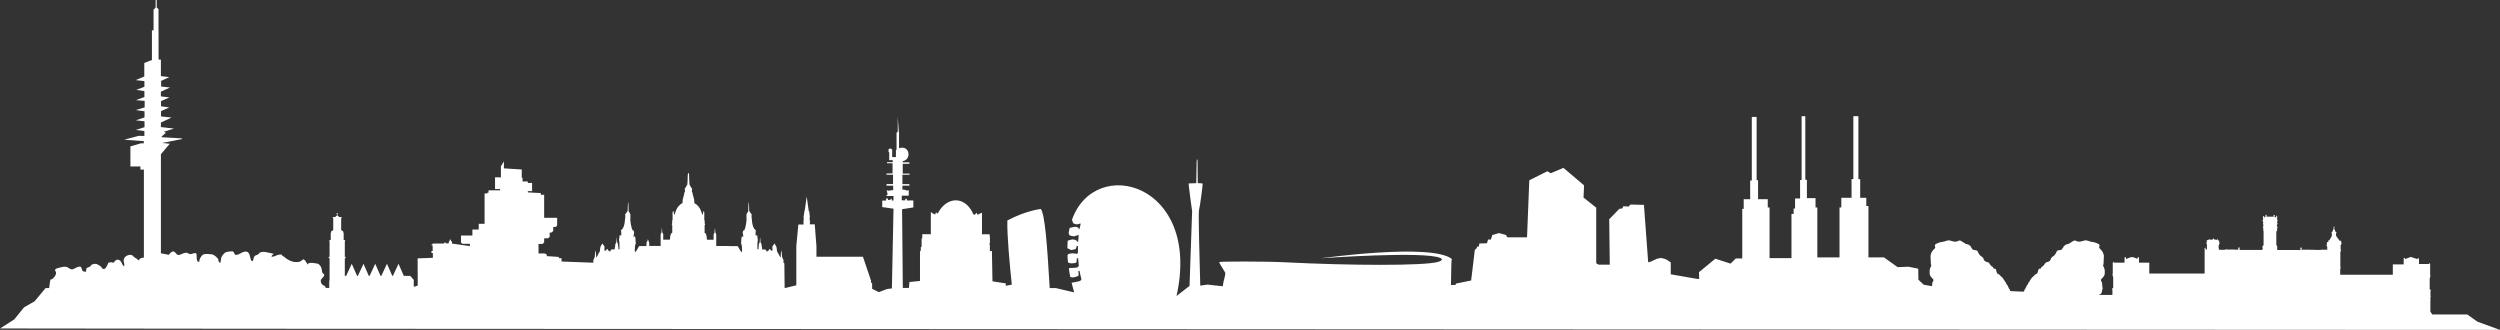<?xml version="1.0" encoding="UTF-8"?> <svg xmlns="http://www.w3.org/2000/svg" id="Ebene_1" data-name="Ebene 1" viewBox="0 0 1920 253.33"><rect x="0" y="0" width="1920" height="253.33" fill="#333333" stroke="none"/><defs><style> .cls-1 { fill: #fff; } </style></defs><path class="cls-1" d="m1902.64,247.02l-7.81-5.52h-26.82l-1.51-2.18c0-3.01.01-10.79.07-10.98.08-.22.11-.34.11-.34l.15-.45-.23-.34v-3.89l.34-.26v-.41l-.93-.37v-8.04l.07-.6s.23-.45.23-.56.04-.67.04-.67c0,0,.19-.19.3-.3.11-.11.15-.3.15-.3l-.45-.26v-7.93l.11-.19.11-.26-.52-.34v-.45l-.36-.35-.28.28v.45h-7.63v-3.1l-.15-.64v-.41c0-.11-.15-.34-.15-.34l-.34-.3-.19.19-.15.22-.11.67-4.19-1.38-.26-.22-1.76.07-.11.26-3.37,1.2v-.34l-.04-.3-.26-.34-.26.04-.3.19-.11.26v4.56h-8.34v7.93h-40.4v-4.15l.07-.41.07-.37.19-.23s.15-.07.11-.3c-.04-.23-.34-.19-.34-.19v-11.56l.15-.22-.11-.45.26-.26.34-.53-.34-.37-.07-.19s-.04-3.4,0-3.63c.04-.23,0,0,.15-.07.15-.07.22-.37.22-.37l.3-.34.15-.3-.04-.19-.37-.22v-1.57l-.11-.22-.26-.11-.19.15-.11.3-.37-.11-2.73-3.67.04-.26-.26-.41s-.04-.6-.04-.75.04-.67.04-.67l.11-.15.19-.22.15-.19-.07-.3-.71-.41-1.09-2.66.07-.19s.08-.15.11-.26c.04-.11-.04-.49-.04-.49l-.23-.97-.19.75-.08.3s-.15.19-.15.3.19.37.19.37l-.11.15v.15l-.04.34-.79,1.92-.3.3-.34.41-.19.41v.15l.34.22v1.5l-.15.3.04.37-1.98,3.35-.2-.36-.25.1-.15.41v.45l-.04.38-.49.52-.07-.26-.19-.22-.26.11-.11.15v1.83l-.15.15-.22.15v.19l.34.3v.52l.34.34v2.4h-.51v-.33h-.36v.29h-.44v-.26h-.43v.24h-.53v-.25h-.41v.3h-.49v-.34h-.46v.3h-.38v-.3h-.46v.38h-.62s-4.02,0-4.02,0h-.46v-.3h-.4v.34h-.47v-.26h-.48v.24h-.47v-.36h-.39v.37h-.44v-.33h-.47v.3h-.49v-.33h-.47v.26h-.46v-.26h-.39v.3h-.51v-.33h-.36v.29h-.44v-.26h-.43v.24h-.53v-.25h-.41v.3h-.49v-.34h-.46v.31h-.38v-.31h-.46v.38l-.6.03-.18-.37v-.34s.22-.28.22-.45-.17-.39-.17-.39c0,0-.17-.39-.34-.5-.17-.11-.28.06-.28.06l-.28.5-.06.5.11.17c.11.17,0,.33,0,.33l-.17.51h-17.67s-.06-1.62-.06-1.85.17-.34.17-.34v-.17c0-.17-.06-.39-.06-.39h-.28s0-.22-.05-.39c-.06-.17-.45-1.01-.45-1.01v-9.84l.22-.5.34-.45.11-.39-.05-.28v-1.23l.17-.22c.17-.22.17-.28.17-.28v-.39l-.5-.39v-1.28s.11-.23.45-.45c.34-.22,0,0,.11-.17.11-.17-.05-.28-.05-.28l-.33-.39v-1.06l.11-.28.28-.39v-.39l-.39-.28v-2.07s.11-.22.11-.45-.17-.45-.17-.45l-.28-.39-.39.45v1.07l-1.17-.5-.17-.28.17-.45.11-.34v-.34l-.28-.06h-.39l-.33.22.11.62.05.28-.17.17h-5.26l-.11-.33v-.28l.17-.39-.22-.45h-.33l-.23.17-.22.33.06.34v.33l-.11.45-.39.22-.73.28.28-.73-.17-.45-.34.11-.33.06-.22.33.11.34v.28l.06,1.79-.39.28-.11.33.56.89v1.01l-.22.45.28.62v1.68l-.28.34-.22.22.5.45.06,1.23-.22.39.39.67v10.51l-.11.33-.22.45-.11.33-.28.17-.22.33v.5l.22.45.06.45-.22.62-.05.46h-17.26l-.2-.1s-.03-.11-.03-.16v-.26l.03-.54-.04-.54-.2-.26-.24-.24-.34.16-.19.64.04.63-.16.27-.13.27h-.46v-.3h-.4v.34h-.47v-.26h-.49v.24h-.47v-.36h-.39v.37h-.44v-.33h-.47v.3h-.49v-.33h-.47v.26h-.46v-.26h-.39v.3h-.51v-.33h-.36v.29h-.44v-.26h-.43v.24h-.53v-.25h-.41v.3h-.5v-.34h-.46v.31h-.38v-.31h-.46v.38h-4.88l.04-.31.4-.21-.55-.55v-1.98l.5-1.51.42-.42-.49-.38.04-1.43-.19-.46h-.31l-.27.3-.27-.38.04-.65-.34-.19-.23.08-.04.49-2.4-.37-.15-.61-.2-.23-.88,1.02h-2.05l-.73-.58-.15.88-.88.15-.51-.29v1.97l-.58.59.66.66v2.92l.15,1.17h-1.17v-1.17h-.73v19.72h-42.51v-8.33h-7.89v-2.92l.02-.69-.4-.69-.42-.04-.26.63v.83l-3.26-1.32-1.94-.04-3.68,1.46v-.77l-.31-.76h-.55l-.31.76v3.54h-5.03l-.95-.02h-2.13v-.45l-.28-.28-.36.36v.45l-.52.34.11.26.11.19v7.93l-.45.26s.04.19.15.3c.11.11.3.3.3.3,0,0,.04.56.04.67s.23.56.23.56l.07.6v8.04l-.94.37v.41l.34.26v3.89l-.22.32h-10.11c.68-.44,1.18-.75,1.32-.8.49-.16.98-1.14,1.15-2.94.16-1.8.65.82.16-2.61-.49-3.43.16-2.61-.49-3.43-.65-.82-.65-1.96-.65-1.96,0,0,2.29-2.45,2.45-2.94.16-.49.49-.98.49-1.47v-2.78c0-.97-1.06-3.11-1.38-3.74.15.19.44.1.56-3.12l.16-4.41s-.49-2.61-1.63-3.75c-1.14-1.14-2.29-2.29-1.96-2.94.33-.65.65-1.8-.98-2.45-1.63-.65-2.45-.98-2.45-.98,0,0-1.14-.33-2.61-.49-1.47-.16-3.43-1.47-5.23-.98-1.8.49-3.27,1.14-5.06.82-1.8-.33-1.96-1.47-3.76-.33-1.8,1.14-3.43,2.12-3.43,2.12,0,0-2.12.33-2.78.98-.65.65,0,.33-.65.65-.65.33-.49.82-.49.82l-.98,1.31-.49.65-.98.33-1.63.16-.65.33-.65.82-.33.98-.82,1.14-.98,1.14-.65.33-.65.49-.49.65s-.33.16-.49.82c-.16.65.33,0-.16.65l-.49.65-.82.65-1.47.49-.65.16-.65.65-1.14,1.63-.82.82s-.16-.16-.65.33l-.49.49-.16.65-.65.33h-.82l-.65.98v.49l-.65,1.96-.65.49-.98.49s.16-.33-.65.65c-.82.98-1.96,1.8-1.96,1.8l-.82,1.31-.65.82-.16.65-.98.98c-.49,1.31,0,.82-.49,1.31l-.49.49-.82,1.63-.49,1.14-.66.65v.65l-.49.65-.27.47-10.12-.46h0s-.49-.66-.49-.66v-.65l-.65-.65-.49-1.14-.82-1.63-.49-.49c-.49-.49,0,0-.49-1.31l-.98-.98-.16-.65-.65-.82-.82-1.31s-1.14-.82-1.96-1.8c-.82-.98-.65-.65-.65-.65l-.98-.49-.65-.49-.65-1.96v-.49l-.65-.98h-.82l-.65-.33-.16-.65-.49-.49c-.49-.49-.65-.33-.65-.33l-.82-.82-1.14-1.63-.65-.65-.65-.16-1.47-.49-.82-.65-.49-.65c-.49-.65,0,0-.16-.65-.16-.65-.49-.82-.49-.82l-.49-.65-.65-.49-.65-.33-.98-1.14-.82-1.14-.33-.98-.65-.82-.65-.33-1.63-.16-.98-.33-.49-.65-.98-1.31s.16-.49-.49-.82c-.65-.33,0,0-.65-.65-.65-.65-2.78-.98-2.78-.98,0,0-1.63-.98-3.43-2.12-1.8-1.14-1.96,0-3.76.33-1.8.33-3.27-.33-5.06-.82-1.8-.49-3.76.82-5.23.98-1.47.16-2.61.49-2.61.49,0,0-.82.33-2.45.98-1.63.65-1.31,1.8-.98,2.45.33.65-.82,1.8-1.96,2.94-1.14,1.14-1.63,3.75-1.63,3.75l.16,4.41c.12,3.22.41,3.31.56,3.12-.32.63-1.38,2.77-1.38,3.74v2.78c0,.49.33.98.49,1.47.16.49,2.45,2.94,2.45,2.94,0,0,0,1.14-.65,1.96-.63.78-.05.06-.44,3.06l-6.39-1.09-4.13-3.91-.1-8.42-7.48-1.5-8.37.3-10.47-7.48h-11.93s0-39.45,0-39.45h-1.65v-6.34h-4.69v-14.33h-1.38v-48.31h-3.86v48.29h-1.38v14.35h-7.87v7.45h-1.38v38.35h-17.05v-38.35h-1.38v-7.17h-6.62v-14.07h-1.23v-48.84h-2.83v48.98h-1.18v14.2h-3.86v7.72h-1.1v4.14h-1.65v33.93h-16.83v-38.9h-1.38v-6.34h-7.45v-14.63h-1.1v-48.55h-3.71s0,48.83,0,48.83h-1.25v14.35h-4.97v7.45h-1.1v38.07h-4.97l-4.04,3.96-11.67-3.79-12.56,10.37.17,5.22-1.9-.13-19.95-3.47v-9.11l-2.82-1.95-1.95-.87-2.82-.65-3.03.65-5.64,2.6h-1.08l-3.25-44.01-10.41-.22-1.3,1.52-4.12-.22-.87,1.74-2.17.21-7.8,8.02.43,34.9h-8.46l-1.95-1.08v-42.71l-9.76-7.8.43-9.32-15.83-13.44-9.76,4.12-2.6-1.52-13.88,6.94-1.73,43.79h-14.53l-.87-.22-.65-1.52-5.42-1.52-5.2,1.52-1.08,3.47h-2.17l-.87,2.82-5.85.22-.43,2.38h-1.3l-.22,1.08-1.52,1.52-2.82,23.41-11.71,2.39-.23,1.02-3.57.05c.14-6.58.3-14.41.3-15.75,0-2.38.34-4.25.34-4.25-15.65-12.41-100.49-.51-100.49-.51,0,0,80.09-5.78,91.82-.17.64.3,2.72,1.53-1.7,2.89-10.33,3.18-68.02,2.89-118.18.34-14.79-.75-49.48-.68-49.99-.17-.51.51,4.42,7.31,4.59,8.5.17,1.19-1.02,5.05-1.36,6.63-.24,1.09-.42,2.26-.57,3.48l-11.74-1.29-5.55.81c-.59-20.65-1.53-56-1-57.8.74-2.55,3.16-20.42,2.77-20.68-.19-.12-3.7-.25-3.7-.25,0,0-.13-16.72-.15-16.91-.12-1.79-.51-2.14-.68.18-.03.48-.31,16.78-.31,16.78,0,0-5.56.1-5.8.16-.39.1,2.62,21.34,2.62,21.34l-1.99,57.39-10,7.76c19.35-86.67-62.63-108.76-80.29-58.52l.92,2.61,1.61.64s1.06.26,1.31.28c.25.02,1.54-.45,1.78-.43.25.02.13-.33.71-.28.58.05.22.86.22.86l-.48,2.11-.38,1.56s-1.13-1.59-1.38-1.62c-.25-.02-1.88-.41-1.88-.41l-4.23.88c-.29,1.25-.54,2.54-.76,3.85l.61,1.83,2.04.61s1.32.2,1.63.2,1.83-.71,2.14-.71.61-.3,1.32-.3c-.08.72-.29,2.69-.45,5.47-.47-.44-1.94-1.8-2.2-1.8-.31,0-2.34-.31-2.34-.31l-3.48.97c-.15,1.86-.24,3.79-.26,5.77l2.8,1.41s2.95-.41,3.49-.71c.54-.3.86-2.39.86-2.39,0,0,.58.08,1.01.14-.04,1.6-.06,3.35-.03,5.21-.14.34-.41.57-.91.66-.19.03-2.03-.39-2.97-.37-1.9.04-3.43.51-3.43.51,0,0-.76.62-.7,1.35.07,2.39.16,2.73.43,5.28.08-.01.13-.02.13-.02l2.37.64s3.16-.2,3.7-.59c.53-.4.5-3.35.5-3.35,0,0,.58,0,1.04,0,.11,1.95.29,3.97.54,6.02-.14.16-.35.29-.64.38-.2.06.04.55-.96.71-2.02.32-5.85.36-5.85.36,0,0-.11.84-.11,1.2.33,2.35.51,3.29,1.02,5.77l2.26.26s3.36-.71,3.87-1.22c.51-.51,0-3.67,0-3.67,0,0,.49-.08.95-.14.39,2.21.88,4.43,1.51,6.58-.11.1-.25.2-.42.28-.2.1.13.59-.92.92-2.12.66-6.21,1.33-6.21,1.33,0,0-.03-.02-.09-.05.58,2.43,1.24,4.92,1.99,7.46l-14.07-3.31h-4.71c-2-34.23-3.68-56.39-6.82-60.76-.21,0-11.47,1.28-25.69,8.81-.34,11.36,1.8,34.12,3.41,49.29l-4.65.91v-1.86l-10.21-1.59-.42-23.13-.27-.23-1.31.23v-4.83h-.23v-1.31h.27v-5.19h-.2v-1.69h-5.89v-16.12l-.26-.35-2.43,1.13-.22.39s-.35-.04-.48-.13c-.13-.09-.82-1.43-.82-1.43l-1.21,1.43-.48.09-.76-.4c-6.04-14.2-20.6-14.2-27.54-.12-.13-.34-.26-1-.26-1h-1.24v1.24l-.99-.12-2.6-1.61v16.99h-6.58v3.23h-.5v6.57h-.62v2.73l-.62.62v22.74l-8.12.8-.4,4.56h-.32s-4.36,0-4.36,0l-.56-60.49,8.66-1.34v-5.36h-5v-1.22h-1.22v1.1h-2.68v-3.54h5.37v-4.27l-1.34.37-2.07-.73h-1.46v-3.05h5.36v-1.22h-5.36v-7.19h5.49v-.85h-5.24v-7.56h5.12v-1.1h-5.12v-.98c6.83-.85,5.61-12.68-2.81-9.88-.12.04,0-12.07,0-12.07l-.24-.98-.79-11.1v11.4l-.91.92v12.92l-.49.37v5.36h-2.87v-5.79l-1.04-.79-1.46.24-.31.73v1.52l.55.55v5.85h2.68v1.59h-4.39v.85h4.27v7.8h-4.63v.98h5v7.2h-5v1.22h5.12v3.41l-1.71.12-1.71.37-1.58-.37.73,3.17-1.22,1.22h5.73v3.41h-1.34v-1.22h-.98v.85h-1.95v-1.1h-1.46v1.58h-2.93v5l8.66,1.22-1.24,61.27-3.69.41-6.35,2.41-5.14-2.56v-4.19l-.86-.67-.05-.77.14-.43-6.29-18.57h-35.71v-8.11l-1.3-16.75h-3.74v-2.25l.38-.34-.53-.43v-2.49l.24-.34-.15-.29-.48-3.99s-.34-.19-.38-.33c-.05-.14-1.49-10.94-1.49-10.94l-1.54,10.8-.24.38-.55,4.11-.28.27.28.28v2.57l-.39.38.26.26v2.47h-3.99l-1.55,16.57v30.09s-8.28,2.04-8.28,2.04h-.7l-.21-18.82-.76-.76s.38-2.03-.13-2.29c-.51-.25-.25-.89-.51-1.27,0,0-.35-.38-.35-.7s-.4-4.83-.64-4.91c-.24-.08-.4,4.67-.4,4.67l-.24.72-1.45-2.66s-.48-1.21-.72-1.29c-.24-.08-.48-1.13-.48-1.13,0,0-.24-2.82-.4-3.06-.16-.24-1.45-2.65-1.45-2.65l-1.69,2.33.08,3.22h-1.05s-.73-1.21-.97-1.29c-.24-.08-.64.4-.64.4l-.16.65-.56.32-.48.48-.4.08-1.21-1.61h-2.49v-1.13s-.32-1.05-.32-1.29v-1.21l-.94-2.08s-.13-3.34-.27-3.63c-.15-.3-.24,3.62-.24,3.62l-.81,2.01v1.45l-.24.81.08,1.29h-.89v-4.27l.24-2.09.08-1.12-.16-.89-.24-2.17-.32-.24-.65.32-.32-.16v-2.82l.24-.64v-.48s-2.33-.89-2.98-6.68v-.64l-.16-1.13-.16-1.29-.08-1.69.32-.57-.4-.4-1.69-2.41s-.16-6.92-.4-6.92-.32,7.08-.32,7.08l-1.37,2.33v3.3l.08.8-.08.89s-.48,4.91-1.61,7.16c0,0-1.05.48-1.05.81s-.24,1.53-.24,1.53l.24.81s.16.8.16,1.05-.08,1.37-.08,1.37l-.56-.64s-.32-.4-.4-.08c-.08.32-.4,1.37-.4,1.61v1.29c0,.4-.16,1.53-.16,1.77s-.08.64.08,1.12c.16.48.4,1.13.48,1.77.08.64.08,1.21.08,1.61s.08,2.41.08,2.41l-.72.4-2.65-4.5h-5.63l-2.09-.08h-8.37l-.4.08v-8.93s-.24-.56-.32-.88c-.08-.32-.4-.8-.4-.8,0,0-.12-3.82-.33-2.95-.14.61-.23,3.11-.23,3.11l-.73,1.37v4.18h-4.75l-.4-.16-.24-2.57s-.32-1.29-.56-1.77c-.24-.48-.96-.81-.96-.81v-5.79l.4-.56-.4-1.21.08-.89.08-.72-.4-.4v-6.2l-.32-.72-.32-.24-.16.73s-.32,2.09-.72,2.17c-.4.08-.73-6.28-6.12-8.93,0,0-.08-2.82-.24-3.14-.16-.32-.32-.8-.32-1.05s-.24-.73-.24-.97-.32-.96-.32-.96l-.16-1.05-.08-.57-.4-.88-.24-.81s.16-.48.24-.81c.08-.32,0-.89,0-.89,0,0-.73-.8-.89-1.29-.16-.48-.97-1.53-.97-1.53l-.16-1.05s-.26-3.61-.24-5.96c.02-3-1.1-3-1.07-.05.03,2.34-.24,5.95-.24,5.95l-.16,1.05s-.81,1.05-.97,1.53c-.16.48-.88,1.29-.88,1.29,0,0-.08.56,0,.89.08.32.24.8.24.8l-.24.8-.4.89-.08.57-.16,1.05s-.32.72-.32.96-.24.72-.24.97-.16.72-.32,1.05c-.16.32-.24,3.13-.24,3.13-5.39,2.66-5.71,9.01-6.11,8.93-.4-.08-.72-2.17-.72-2.17l-.16-.72-.32.24-.32.72v6.2l-.4.4.08.73.08.89-.4,1.21.4.57v5.79s-.72.32-.97.81c-.24.48-.56,1.77-.56,1.77l-.24,2.57-.4.16h-4.75v-4.18l-.73-1.37s-.19-2.59-.28-3.21c-.16-1.03-.28,3.05-.28,3.05,0,0-.32.48-.4.8-.08.32-.32.89-.32.89v8.93l-.4-.08h-8.37v-2.33l-.48-1.37-.56-1.69-.16,1.13-.89,1.69v2.65h-5.63l-2.65,4.51-.73-.4s.08-2.01.08-2.41,0-.96.08-1.61c.08-.64.32-1.29.48-1.77.16-.48.08-.88.08-1.12s-.16-1.37-.16-1.77v-1.29c0-.24-.32-1.29-.4-1.61-.08-.32-.4.08-.4.08l-.56.64s-.08-1.13-.08-1.37.16-1.05.16-1.05l.24-.8s-.24-1.21-.24-1.53-1.05-.81-1.05-.81c-1.13-2.25-1.61-7.16-1.61-7.16l-.08-.89.08-.81v-3.3l-1.37-2.33s-.08-7.08-.32-7.08-.4,6.92-.4,6.92l-1.69,2.41-.4.4.32.56-.08,1.69-.16,1.29-.16,1.13v.64c-.64,5.79-2.98,6.68-2.98,6.68v.48l.24.64v2.82l-.32.16-.64-.32-.32.24-.24,2.17-.16.89.08,1.12.24,2.09v4.27h-.89l.08-1.29-.24-.8v-1.45l-.81-2.01s-.18-4.25-.24-3.62c-.06.61-.28,3.59-.28,3.59l-.93,2.12v1.21c0,.24-.32,1.29-.32,1.29v1.13h-2.49l-1.21,1.61-.4-.08-.48-.48-.56-.32-.16-.64s-.4-.48-.64-.4c-.24.08-.97,1.29-.97,1.29h-1.05l.08-3.22-1.69-2.33s-1.29,2.41-1.45,2.65c-.16.24-.4,3.06-.4,3.06,0,0-.24,1.05-.48,1.13-.24.08-.73,1.29-.73,1.29l-1.45,2.66-.24-.72s-.16-4.75-.4-4.67c-.24.08-.64,4.59-.64,4.91s-.35.7-.35.7c-.25.38,0,1.02-.51,1.27-.51.25-.13,2.28-.13,2.28l-.22.23-24.33-.91v-2.56h-2.03v-.97l-9.28-.62v-1.24l-1.68-.8h-4.68v-7.33h3.18l1.15-1.24v-2.74l.35-.35h2.65l1.24-1.06v-3.35h1.5l1.24-1.24v-3.09h2.12l.88-1.24v-5.74h-9.98v-17.67h-2.56v-1.33l-9.98-.53v-.97h3.27v-6.27h-3.27v-1.15h-4.06v-2.83h-.62v-6.36l-13.69-.88v-5.39l-2.3,3.8v8.48h-4.51v9.01h3.89v.97h-8.92v1.86h-.97v.53h-2.03v23.32h-4.5v4.42h-4.86v4.59h-8.75v5.48l1.15.88h5.65v1.77l-13.7-1.94v-1.68h-.79v-1.32h-.97v1.24h-.71v1.57h-2.49v-.61h-1.07v.76h-8.83v.61h-.76v.91h.76v4.26h-.91v1.52h1.07v3.65l-11.72.46.09,20.88-3.05.98v-5.35l-2.74-3.1h-4.9l-4.07-9.27-4.31,9.27h-.49l-4.07-9.27-4.31,9.27h-.63l-4.07-9.27-4.31,9.27h-.63l-4.07-9.27-4.31,9.27h-.63l-4.07-9.27-4.31,9.27h-1.03v-13.2l.41-.55.41-.48v-.28l-.82-.14v-11.62l.28-.89-.48-.41-.34.07h-.34v-5.64l-.48-.34.14-1.03h-1.1v-.69h-.48v-8.98l.38-.38v-.58h-2.05c-.38-1.1-1.21-1.07-1.21-1.07v-1.28h.28v-.42h-.24v-.35h-.44v.35s-.29,0-.29,0v.4h.28v1.3c-.9.07-1.14,1.07-1.14,1.07h-2.04v.59l.38.38v8.98h-.48v.69h-1.1l.14,1.03-.48.34v5.64h-.34l-.34-.07-.48.41.27.89v11.62l-.82.14v.27l.41.48.41.55v15.88l-.07.83-.21.96v4.85l-2.87-.1c.66-1.23-2.02-1.91-2.68-2.73-1.26-1.57-1.05-3.29-.64-3.8,1.37-1.69,3.59-3.07,1.55-4.41-1.8-1.18.09-4.92-3.86-7.54,0,0-8.03-1.9-7.84.52.08.96-2.07-3.61-3.21-3.87-1.14-.27-1.58,1.72-4.43,1.99-2.86.26-6.42-.39-10.38-3.8-.94-.8-1.72-.8-2-1.6-.29-.8-3.43,0-3.43,0,0,0-2.29,1.33-4,1.33s1.15-2.21,1.15-2.21c0,0-6.01-1.52-7.73-1.52s0,0-2,.27c-2,.27-.66,1.45-4,2.39-2.13.6-1.63,4.32-2.6,4.42-2.88.29.07-11.33-9.35-5.85-5.61,3.26-4-1.6-6-1.6s-2,0-3.15.27c-1.14.27-2.09-.41-4.74,3.09-1.79,2.36-.35,8.4-2.94,3.8-.51-.91,1.09-.21-1.25-2.56-.8-.8-2.57-2.4-4.29-2.4s-5.63-.94-7.15,1.07c-2.9,3.84-1.42,4.48-1.95,4.62-3.34.89-.96-6.55-2.85-6.55-2.86,0-3.28,1.67-6,0-1.11-.68-3.02-.08-4.29.53-3.84,1.85-3.72.53-5.72-1.33-2-1.86-4.58,2.13-4.58,2.13,0,0-3.62-.84-6.03-1.21v-76.07l6.82-8.07-5.96-.58,15.76-3.08-1.06-.48-15.09-.87.19-.58,3.17-2.88-1.54-.77,7.79-2.4-10.09-1.16v-3.46l8.17-3.85-8.08-.87v-4.04l6.34-2.88-6.34-.87v-3.94l6.44-2.88-6.54-.77v-3.65l7.02-3.17-6.82-.77v-4.32l6.25-2.88-6.44-.77v-12.69h-1.78V7.06l-1.39-1.39V0h-.82v5.82l-1.59,1.59v15.86h-1.25v23.07h-.77l-5.09,2.02v10.38l-6.54,2.79,6.63.77v4.33l-6.25,2.4,6.25.96v4.52l-6.54,2.4,6.73.58v5l-6.83,2.02,6.73.96v4.71l-6.63,2.21,6.63.77v4.52l-6.73,2.12,6.63.86v3.75l-4.33-.09-11.15,2.98,14.99,1.06v1.73h-2.21l-8.04,2.3v15.43h7.71v2.41h2.65v67.61c-1.83.14-3.69.61-3.59,1.93.08,1.02-2.26-1.69-3.39-1.98-1.13-.28-1.2-2.34-4.02-2.06-2.82.28-5.01,2.62-4.45,5.16,1.51,6.86-1.28,1.81-1.28,1.81,0,0-1.07-3.85-4.12-3.21-1.2.25-2.79,3.15-3.07,2.3-.28-.85-3.39,0-3.39,0,0,0-1.66,4.79-3.35,4.79s-1.96-1.53-1.96-1.53c0,0-2.84-2.42-4.53-2.42s0,0-1.98.28c-1.98.28-.65,1.54-3.95,2.54-2.11.64-.67,3.19-1.63,3.23-5.77.24.24-7.3-9.38-2.1-2.29,1.24-3.95-1.69-5.93-1.69s-1.98,0-3.11.28c-1.13.28-6.73.98-4.68,3.28,1.62,1.82-2.32,6.69-3.98,6.26-.4,2.16-.71,4.35-.97,6.54h-2.74s-8.4,10.12-8.4,10.12l-8.13,4.65-7.55,9.29-10.88,6.95,183.57.21,1736.43.9-17.36-6.31Z"></path></svg> 